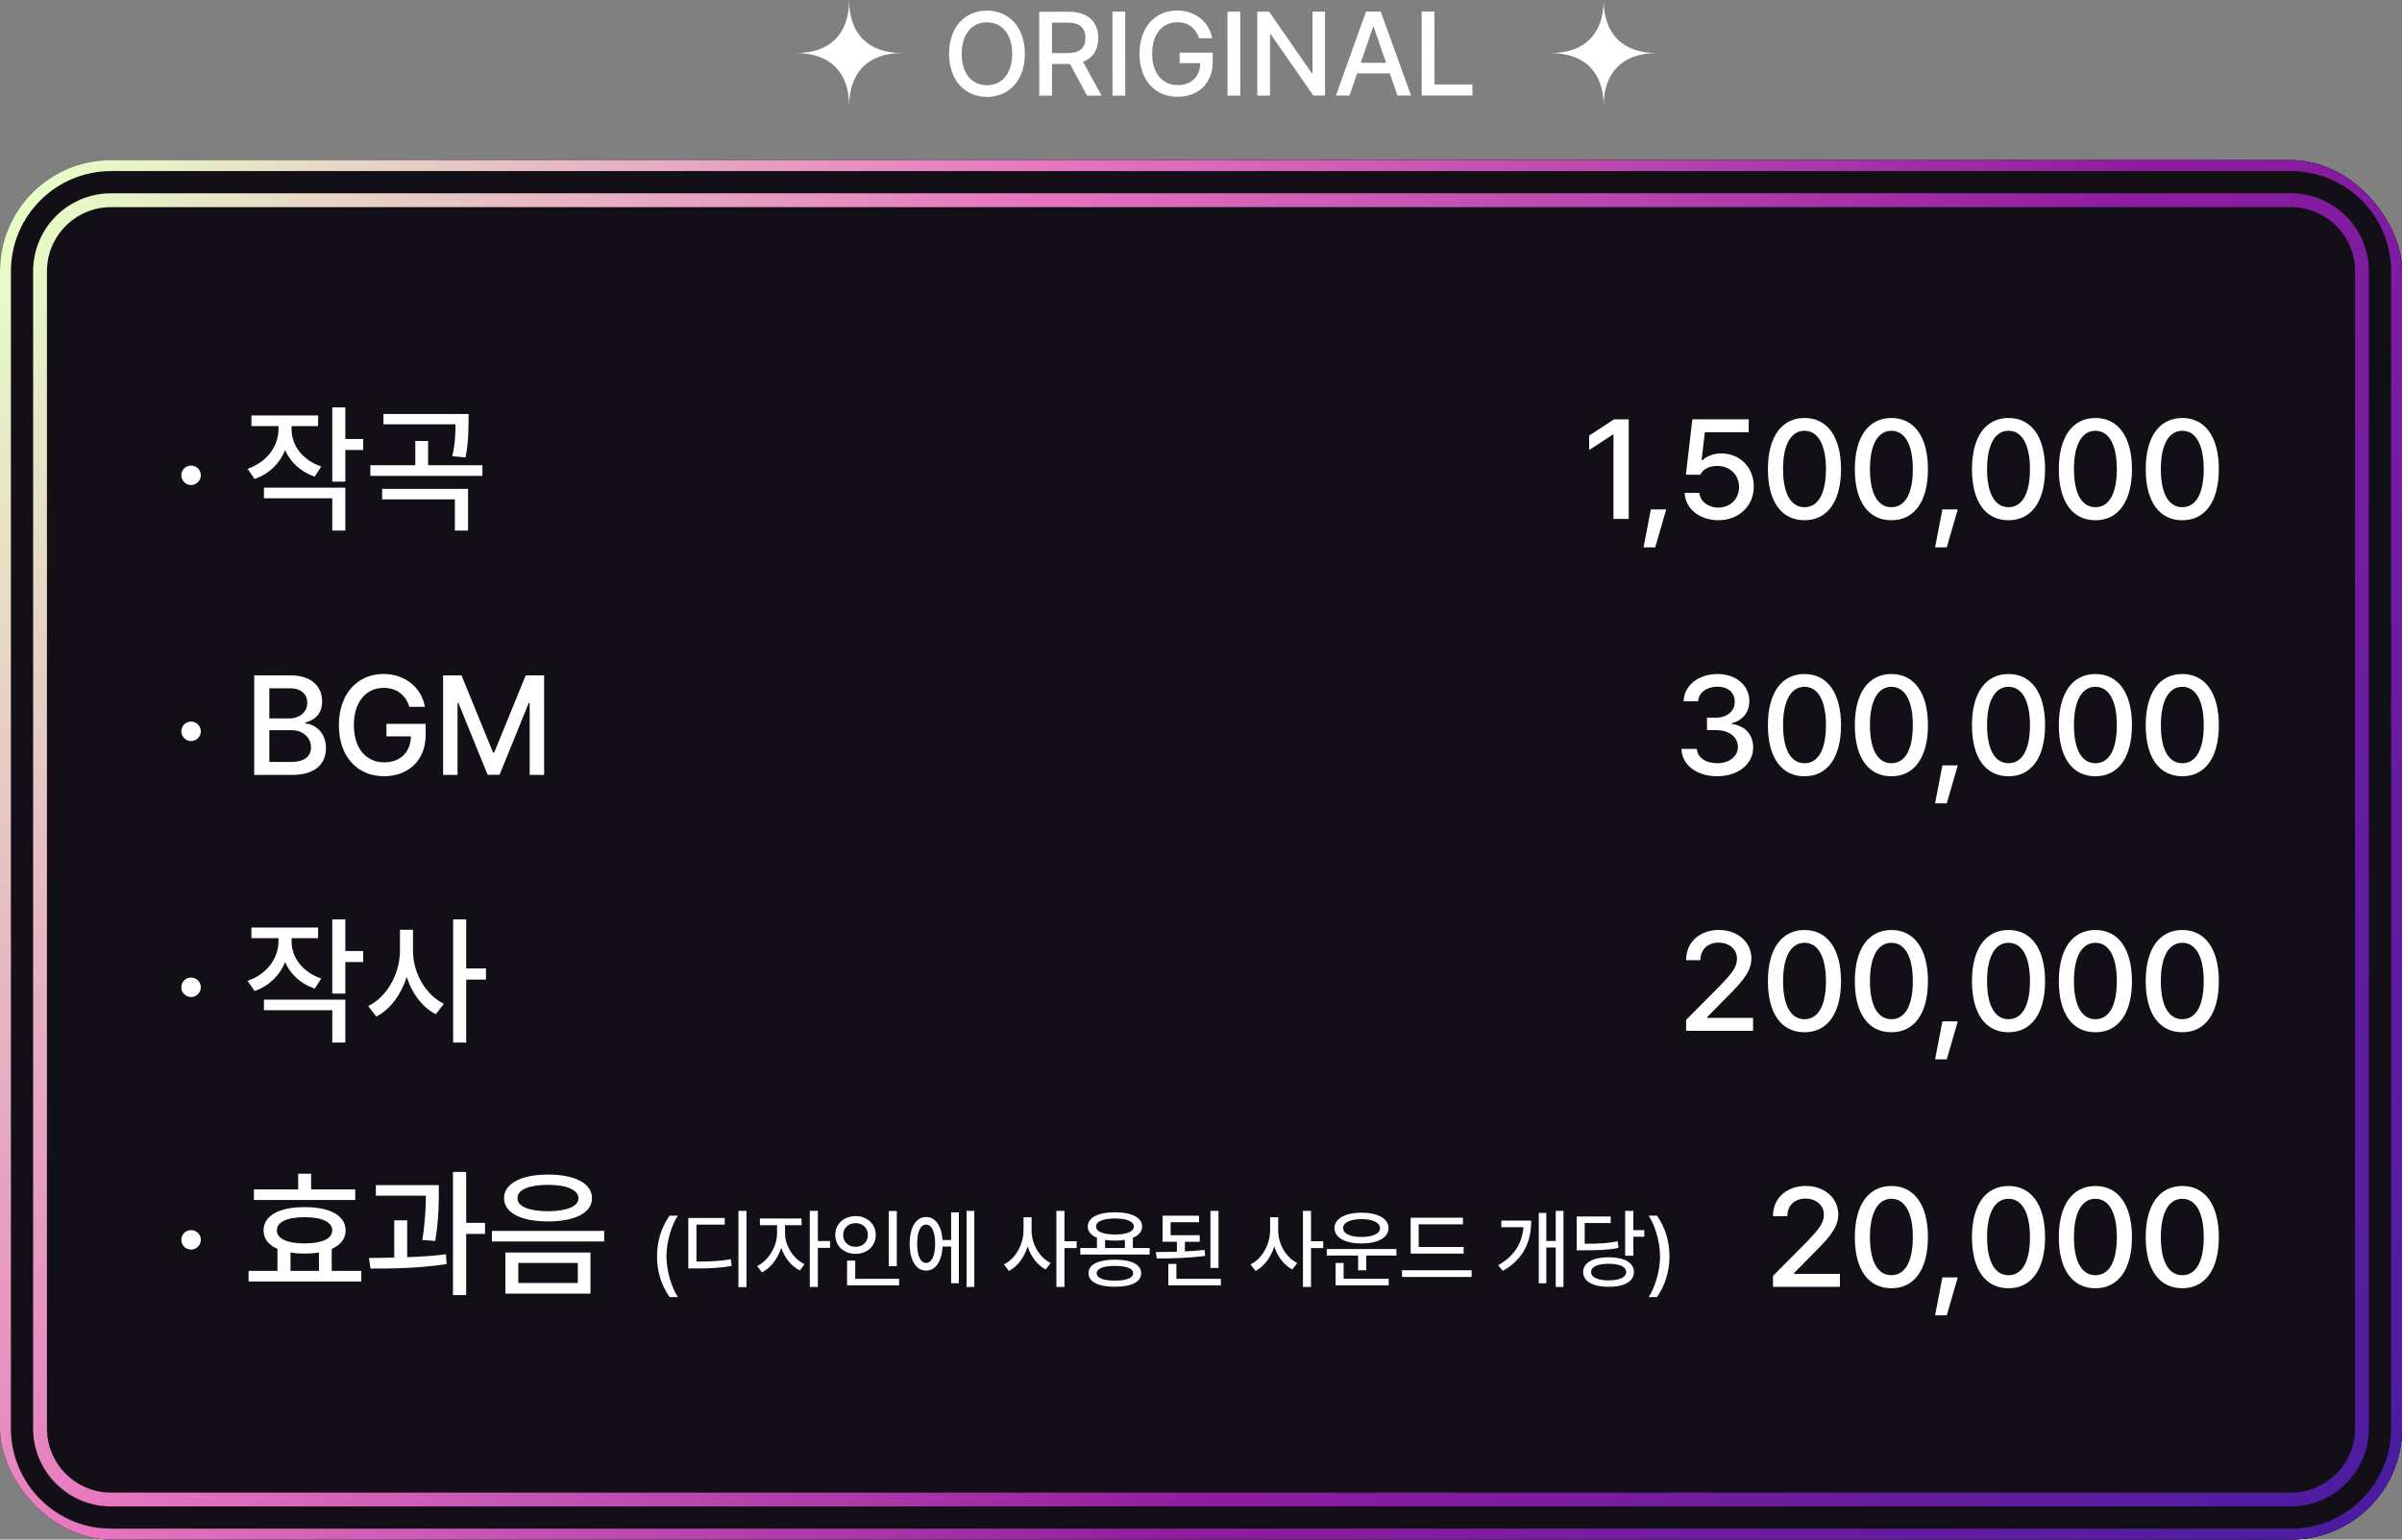 <?xml version="1.0" encoding="UTF-8"?>
<svg id="_레이어_2" data-name="레이어 2" xmlns="http://www.w3.org/2000/svg" xmlns:xlink="http://www.w3.org/1999/xlink" viewBox="0 0 741.75 475.47">
  <rect x="0" y="0" width="741.75" height="475.47" fill="#808080" stroke="none"/>
  <defs>
    <style>
      .cls-1 {
        fill: none;
      }

      .cls-1, .cls-2, .cls-3, .cls-4, .cls-5 {
        stroke-width: 0px;
      }

      .cls-2 {
        fill: url(#_무제_그라디언트_131);
      }

      .cls-3 {
        fill: url(#_무제_그라디언트_131-2);
      }

      .cls-4 {
        fill: #130f16;
      }

      .cls-6 {
        clip-path: url(#clippath);
      }

      .cls-5 {
        fill: #fff;
      }
    </style>
    <clipPath id="clippath">
      <rect class="cls-1" y="49.47" width="741.75" height="426" rx="34.29" ry="34.29"/>
    </clipPath>
    <linearGradient id="_무제_그라디언트_131" data-name="무제 그라디언트 131" x1="32.97" y1="25.87" x2="708.78" y2="499.08" gradientUnits="userSpaceOnUse">
      <stop offset="0" stop-color="#e7ffc7"/>
      <stop offset=".31" stop-color="#e774bf"/>
      <stop offset=".64" stop-color="#901ca0"/>
      <stop offset="1" stop-color="#4a1ca0"/>
    </linearGradient>
    <linearGradient id="_무제_그라디언트_131-2" data-name="무제 그라디언트 131" x1="32.97" y1="25.87" x2="708.78" y2="499.08" xlink:href="#_무제_그라디언트_131"/>
  </defs>
  <g id="_레이어_3" data-name="레이어 3">
    <g class="cls-6">
      <g>
        <rect class="cls-4" y="49.47" width="741.75" height="426" rx="34.29" ry="34.29"/>
        <path class="cls-2" d="M707.46,63.97c10.91,0,19.79,8.88,19.79,19.79v357.42c0,10.91-8.88,19.79-19.79,19.79H34.29c-10.91,0-19.79-8.88-19.79-19.79V83.76c0-10.91,8.88-19.79,19.79-19.79h673.17M707.46,49.47H34.29C15.35,49.47,0,64.83,0,83.76v357.42C0,460.12,15.35,475.47,34.29,475.47h673.17c18.94,0,34.29-15.35,34.29-34.29V83.76c0-18.94-15.35-34.29-34.29-34.29h0Z"/>
        <path class="cls-4" d="M707.46,59.7c13.27,0,24.06,10.79,24.06,24.06v357.42c0,13.27-10.79,24.06-24.06,24.06H34.29c-13.27,0-24.06-10.79-24.06-24.06V83.76c0-13.27,10.79-24.06,24.06-24.06h673.17M707.46,49.47H34.29C15.35,49.47,0,64.83,0,83.76v357.42C0,460.12,15.35,475.47,34.29,475.47h673.17c18.94,0,34.29-15.35,34.29-34.29V83.76c0-18.94-15.35-34.29-34.29-34.29h0Z"/>
        <path class="cls-3" d="M707.46,52.84c17.05,0,30.92,13.87,30.92,30.92v357.42c0,17.05-13.87,30.92-30.92,30.92H34.29c-17.05,0-30.92-13.87-30.92-30.92V83.76c0-17.05,13.87-30.92,30.92-30.92h673.17M707.46,49.47H34.29C15.35,49.47,0,64.83,0,83.76v357.42C0,460.12,15.35,475.47,34.29,475.47h673.17c18.94,0,34.29-15.35,34.29-34.29V83.76c0-18.94-15.35-34.29-34.29-34.29h0Z"/>
      </g>
    </g>
    <g>
      <path class="cls-5" d="M304.8,29.93c-6.77,0-11.72-5.05-11.72-13.32,0-8.31,4.94-13.33,11.71-13.33,6.7,0,11.68,5.01,11.69,13.32,0,8.28-4.97,13.33-11.67,13.33ZM304.79,6.9c-4.48,0-7.81,3.41-7.81,9.71,0,6.31,3.34,9.71,7.82,9.71,4.44,0,7.77-3.41,7.77-9.71,0-6.31-3.34-9.71-7.78-9.71Z"/>
      <path class="cls-5" d="M320.92,3.63h9.24c6.02,0,8.99,3.36,9,8.12,0,3.49-1.57,6.15-4.73,7.31l5.74,10.49h-4.48s-5.27-9.78-5.27-9.78h-5.55s0,9.78,0,9.78h-3.94s-.01-25.94-.01-25.94ZM329.77,16.38c3.83,0,5.41-1.69,5.41-4.62,0-2.94-1.58-4.76-5.41-4.76h-4.91s0,9.39,0,9.39h4.91Z"/>
      <path class="cls-5" d="M347.48,29.55h-3.94s-.01-25.94-.01-25.94h3.94s.01,25.94.01,25.94Z"/>
      <path class="cls-5" d="M363.52,6.87c-4.37,0-7.74,3.44-7.73,9.71,0,6.27,3.34,9.71,7.92,9.71,4.14,0,6.88-2.62,6.95-6.78h-6.38s0-3.26,0-3.26h10.21s0,2.93,0,2.93c0,6.56-4.51,10.71-10.81,10.72-7.02,0-11.79-5.12-11.79-13.32,0-8.28,4.9-13.33,11.6-13.33,5.62,0,9.93,3.51,10.82,8.56h-4.05c-.97-3.08-3.3-4.94-6.74-4.94Z"/>
      <path class="cls-5" d="M383,29.54h-3.94s-.01-25.94-.01-25.94h3.94s.01,25.94.01,25.94Z"/>
      <path class="cls-5" d="M409.19,29.52h-3.62s-13.16-18.94-13.16-18.94h-.22v18.95s-3.93,0-3.93,0V3.59s3.64,0,3.64,0l13.16,18.98h.25V3.59s3.86,0,3.86,0v25.94Z"/>
      <path class="cls-5" d="M412.53,29.52l9.3-25.94h4.55s9.36,25.93,9.36,25.93h-4.19s-2.37-6.84-2.37-6.84h-10.1s-2.36,6.85-2.36,6.85h-4.19ZM428.03,19.38l-3.84-11.07h-.18l-3.79,11.07h7.81Z"/>
      <path class="cls-5" d="M439.03,3.57h3.94s.01,22.53.01,22.53h11.71s0,3.4,0,3.4h-15.66s-.01-25.93-.01-25.93Z"/>
    </g>
    <g>
      <path class="cls-5" d="M56,146.79c-.04-1.66,1.36-3.01,3.01-3.01s3.01,1.36,3.01,3.01-1.4,3.01-3.01,3.01-3.06-1.36-3.01-3.01Z"/>
      <path class="cls-5" d="M99.21,144.07l-2.04,3.14c-4.31-1.49-7.47-4.46-9.13-8.19-1.66,4.12-4.95,7.34-9.42,8.91l-2.17-3.14c5.94-2.04,9.51-6.92,9.55-12.18v-1.02h-8.36v-3.27h20.59v3.27h-8.19v1.06c0,4.84,3.35,9.47,9.17,11.42ZM106.64,163.86h-4.03v-9.98h-21.1v-3.27h25.13v13.25ZM106.64,135.58h5.52v3.4h-5.52v9.76h-4.03v-22.92h4.03v9.76Z"/>
      <path class="cls-5" d="M148.97,146.96h-34.6v-3.27h13.88v-7.51h3.95v7.51h16.77v3.27ZM144.55,163.86h-4.08v-9.64h-22.46v-3.23h26.53v12.86ZM144.68,130.66c-.04,2.89-.04,6.24-.93,10.61l-4.08-.38c.93-4.14.98-7.11.98-9.85h-22.24v-3.18h26.28v2.8Z"/>
    </g>
    <g>
      <path class="cls-5" d="M56,225.86c-.04-1.66,1.36-3.01,3.01-3.01s3.01,1.36,3.01,3.01-1.4,3.01-3.01,3.01-3.06-1.36-3.01-3.01Z"/>
      <path class="cls-5" d="M78.5,208.58h11.25c6.54,0,9.72,3.52,9.72,8.07,0,3.82-2.33,5.77-5.18,6.49v.3c3.06.17,6.37,2.84,6.37,7.6s-3.23,8.28-10.4,8.28h-11.76v-30.73ZM94.88,217.03c0-2.55-1.74-4.46-5.43-4.46h-6.28v9.3h6.2c3.1,0,5.52-1.91,5.52-4.84ZM96.03,230.82c0-2.93-2.33-5.31-6.03-5.31h-6.83v9.81h6.67c4.42,0,6.2-1.95,6.2-4.5Z"/>
      <path class="cls-5" d="M118.45,212.44c-5.18,0-9.17,4.08-9.17,11.5s3.95,11.5,9.38,11.5c4.9,0,8.15-3.1,8.24-8.02h-7.56v-3.86h12.1v3.48c0,7.77-5.35,12.69-12.82,12.69-8.32,0-13.97-6.07-13.97-15.79s5.82-15.79,13.75-15.79c6.67,0,11.76,4.16,12.82,10.15h-4.8c-1.15-3.65-3.91-5.86-7.98-5.86Z"/>
      <path class="cls-5" d="M142.52,208.58l9.72,23.81h.38l9.72-23.81h5.69v30.73h-4.46v-22.2h-.3l-9,22.16h-3.69l-9.04-22.2h-.25v22.24h-4.46v-30.73h5.69Z"/>
    </g>
    <g>
      <path class="cls-5" d="M56,304.92c-.04-1.66,1.36-3.01,3.01-3.01s3.01,1.36,3.01,3.01-1.4,3.01-3.01,3.01-3.06-1.36-3.01-3.01Z"/>
      <path class="cls-5" d="M99.21,302.2l-2.04,3.14c-4.31-1.49-7.47-4.46-9.13-8.19-1.66,4.12-4.95,7.34-9.42,8.92l-2.17-3.14c5.94-2.04,9.51-6.92,9.55-12.18v-1.02h-8.36v-3.27h20.59v3.27h-8.19v1.06c0,4.84,3.35,9.47,9.17,11.42ZM106.64,321.98h-4.03v-9.98h-21.1v-3.27h25.13v13.24ZM106.64,293.71h5.52v3.4h-5.52v9.76h-4.03v-22.92h4.03v9.76Z"/>
      <path class="cls-5" d="M137.08,310.01l-2.5,3.23c-4.14-2.14-7.34-6.41-9-11.5-1.72,5.43-5.05,9.98-9.38,12.23l-2.5-3.27c5.86-2.8,9.81-10.1,9.81-17.07v-6.49h4.03v6.49c-.04,6.75,3.86,13.63,9.55,16.39ZM143.96,299.1h6.11v3.44h-6.11v19.44h-4.03v-38.04h4.03v15.15Z"/>
    </g>
    <g>
      <path class="cls-5" d="M56,382.91c-.04-1.66,1.36-3.01,3.01-3.01s3.01,1.36,3.01,3.01-1.4,3.01-3.01,3.01-3.06-1.36-3.01-3.01Z"/>
      <path class="cls-5" d="M111.57,395.77h-34.81v-3.27h8.92v-6.79c-2.76-1.21-4.29-3.16-4.29-5.73,0-4.54,4.84-7.22,12.69-7.17,7.81-.04,12.65,2.63,12.65,7.17,0,2.57-1.55,4.52-4.29,5.73v6.79h9.13v3.27ZM109.7,370.6h-31.29v-3.27h13.67v-4.84h3.99v4.84h13.63v3.27ZM85.5,379.98c-.04,2.55,3.14,4.03,8.58,4.03s8.53-1.49,8.53-4.03-3.18-4.07-8.53-4.07-8.62,1.49-8.58,4.07ZM98.49,392.5v-5.69c-1.34.23-2.82.34-4.41.34s-3.06-.11-4.37-.34v5.69h8.79Z"/>
      <path class="cls-5" d="M125.75,388.26c4.05-.13,8.17-.4,11.97-.89l.21,3.01c-7.94,1.27-16.77,1.44-23.52,1.4l-.47-3.27c2.38-.02,5.03-.04,7.81-.13v-11.5h3.99v11.38ZM135.51,368.35c0,3.18,0,8.11-1.1,14.9l-3.99-.3c.96-6.09,1.06-10.49,1.1-13.67h-15.45v-3.27h19.44v2.33ZM143.96,377.65h5.82v3.44h-5.82v18.89h-4.08v-38.04h4.08v15.71Z"/>
      <path class="cls-5" d="M186.58,383.42h-34.68v-3.27h34.68v3.27ZM182.81,370.05c0,4.5-5.22,7.17-13.58,7.17s-13.58-2.67-13.58-7.17,5.26-7.3,13.58-7.3,13.58,2.72,13.58,7.3ZM182.34,399.51h-26.28v-12.69h26.28v12.69ZM159.8,370.05c-.04,2.55,3.57,3.99,9.42,4.03,5.82-.04,9.42-1.49,9.42-4.03s-3.61-4.12-9.42-4.12-9.47,1.49-9.42,4.12ZM160.05,396.24h18.38v-6.2h-18.38v6.2Z"/>
    </g>
    <g>
      <path class="cls-5" d="M502.96,160.25h-4.71v-26.06h-.17l-7.34,4.8v-4.46l7.64-5.01h4.58v30.73Z"/>
      <path class="cls-5" d="M511.15,169.04h-3.61l2.25-11.72h4.75l-3.4,11.72Z"/>
      <path class="cls-5" d="M520.22,152.22h4.54c.25,2.63,2.76,4.54,5.86,4.54,3.74,0,6.41-2.72,6.41-6.37s-2.76-6.45-6.62-6.5c-2.46,0-4.33.81-5.39,2.72h-4.41l2-17.11h17.4v3.99h-13.54l-1.02,8.62h.3c1.27-1.23,3.44-2.08,5.77-2.08,5.77,0,10.06,4.29,10.06,10.23s-4.54,10.4-10.95,10.4c-5.82,0-10.19-3.56-10.4-8.45Z"/>
      <path class="cls-5" d="M545.94,144.88c0-9.98,4.25-15.79,11.29-15.79s11.29,5.82,11.29,15.79-4.2,15.79-11.29,15.79-11.29-5.73-11.29-15.79ZM563.86,144.88c0-7.64-2.5-11.84-6.62-11.84s-6.62,4.2-6.62,11.84,2.46,11.76,6.62,11.76,6.62-4.08,6.62-11.76Z"/>
      <path class="cls-5" d="M572.78,144.88c0-9.98,4.25-15.79,11.29-15.79s11.29,5.82,11.29,15.79-4.2,15.79-11.29,15.79-11.29-5.73-11.29-15.79ZM590.69,144.88c0-7.64-2.5-11.84-6.62-11.84s-6.62,4.2-6.62,11.84,2.46,11.76,6.62,11.76,6.62-4.08,6.62-11.76Z"/>
      <path class="cls-5" d="M601.18,169.04h-3.61l2.25-11.72h4.75l-3.4,11.72Z"/>
      <path class="cls-5" d="M608.95,144.88c0-9.98,4.25-15.79,11.29-15.79s11.29,5.82,11.29,15.79-4.2,15.79-11.29,15.79-11.29-5.73-11.29-15.79ZM626.86,144.88c0-7.64-2.5-11.84-6.62-11.84s-6.62,4.2-6.62,11.84,2.46,11.76,6.62,11.76,6.62-4.08,6.62-11.76Z"/>
      <path class="cls-5" d="M635.78,144.88c0-9.98,4.25-15.79,11.29-15.79s11.29,5.82,11.29,15.79-4.2,15.79-11.29,15.79-11.29-5.73-11.29-15.79ZM653.69,144.88c0-7.64-2.5-11.84-6.62-11.84s-6.62,4.2-6.62,11.84,2.46,11.76,6.62,11.76,6.62-4.08,6.62-11.76Z"/>
      <path class="cls-5" d="M662.61,144.88c0-9.98,4.25-15.79,11.29-15.79s11.29,5.82,11.29,15.79-4.2,15.79-11.29,15.79-11.29-5.73-11.29-15.79ZM680.52,144.88c0-7.64-2.5-11.84-6.62-11.84s-6.62,4.2-6.62,11.84,2.46,11.76,6.62,11.76,6.62-4.08,6.62-11.76Z"/>
    </g>
    <g>
      <path class="cls-5" d="M519.24,231.29h4.75c.17,2.72,2.84,4.42,6.28,4.42,3.69,0,6.41-2.04,6.41-5.01s-2.55-5.22-6.92-5.22h-2.63v-3.82h2.63c3.48,0,5.94-1.95,5.94-4.88s-2.08-4.71-5.35-4.71c-3.1,0-5.82,1.7-5.94,4.5h-4.5c.13-5.01,4.75-8.41,10.48-8.41,6.03,0,9.85,3.82,9.81,8.36.04,3.48-2.12,6.03-5.43,6.83v.21c4.2.59,6.62,3.4,6.62,7.3,0,5.14-4.71,8.87-11.08,8.87s-10.91-3.44-11.08-8.45Z"/>
      <path class="cls-5" d="M545.94,223.95c0-9.98,4.25-15.79,11.29-15.79s11.29,5.82,11.29,15.79-4.2,15.79-11.29,15.79-11.29-5.73-11.29-15.79ZM563.86,223.95c0-7.64-2.5-11.84-6.62-11.84s-6.62,4.2-6.62,11.84,2.46,11.76,6.62,11.76,6.62-4.08,6.62-11.76Z"/>
      <path class="cls-5" d="M572.78,223.95c0-9.98,4.25-15.79,11.29-15.79s11.29,5.82,11.29,15.79-4.2,15.79-11.29,15.79-11.29-5.73-11.29-15.79ZM590.69,223.95c0-7.64-2.5-11.84-6.62-11.84s-6.62,4.2-6.62,11.84,2.46,11.76,6.62,11.76,6.62-4.08,6.62-11.76Z"/>
      <path class="cls-5" d="M601.18,248.1h-3.61l2.25-11.72h4.75l-3.4,11.72Z"/>
      <path class="cls-5" d="M608.95,223.95c0-9.98,4.25-15.79,11.29-15.79s11.29,5.82,11.29,15.79-4.2,15.79-11.29,15.79-11.29-5.73-11.29-15.79ZM626.86,223.95c0-7.64-2.5-11.84-6.62-11.84s-6.62,4.2-6.62,11.84,2.46,11.76,6.62,11.76,6.62-4.08,6.62-11.76Z"/>
      <path class="cls-5" d="M635.78,223.95c0-9.98,4.25-15.79,11.29-15.79s11.29,5.82,11.29,15.79-4.2,15.79-11.29,15.79-11.29-5.73-11.29-15.79ZM653.69,223.95c0-7.64-2.5-11.84-6.62-11.84s-6.62,4.2-6.62,11.84,2.46,11.76,6.62,11.76,6.62-4.08,6.62-11.76Z"/>
      <path class="cls-5" d="M662.61,223.95c0-9.98,4.25-15.79,11.29-15.79s11.29,5.82,11.29,15.79-4.2,15.79-11.29,15.79-11.29-5.73-11.29-15.79ZM680.53,223.95c0-7.64-2.5-11.84-6.62-11.84s-6.62,4.2-6.62,11.84,2.46,11.76,6.62,11.76,6.62-4.08,6.62-11.76Z"/>
    </g>
    <g>
      <path class="cls-5" d="M520.68,314.98l10.66-10.74c3.35-3.52,5.05-5.48,5.05-8.15,0-3.01-2.46-4.97-5.69-4.97-3.4,0-5.6,2.17-5.6,5.43h-4.42c-.04-5.6,4.25-9.34,10.1-9.34s10.02,3.74,10.06,8.75c-.04,3.44-1.66,6.15-7.43,11.84l-6.24,6.32v.25h14.18v3.99h-20.67v-3.4Z"/>
      <path class="cls-5" d="M545.94,303.01c0-9.98,4.25-15.79,11.29-15.79s11.29,5.82,11.29,15.79-4.2,15.79-11.29,15.79-11.29-5.73-11.29-15.79ZM563.86,303.01c0-7.64-2.5-11.84-6.62-11.84s-6.62,4.2-6.62,11.84,2.46,11.76,6.62,11.76,6.62-4.08,6.62-11.76Z"/>
      <path class="cls-5" d="M572.78,303.01c0-9.98,4.25-15.79,11.29-15.79s11.29,5.82,11.29,15.79-4.2,15.79-11.29,15.79-11.29-5.73-11.29-15.79ZM590.69,303.01c0-7.64-2.5-11.84-6.62-11.84s-6.62,4.2-6.62,11.84,2.46,11.76,6.62,11.76,6.62-4.08,6.62-11.76Z"/>
      <path class="cls-5" d="M601.18,327.16h-3.61l2.25-11.72h4.75l-3.4,11.72Z"/>
      <path class="cls-5" d="M608.95,303.01c0-9.98,4.25-15.79,11.29-15.79s11.29,5.82,11.29,15.79-4.2,15.79-11.29,15.79-11.29-5.73-11.29-15.79ZM626.86,303.01c0-7.64-2.5-11.84-6.62-11.84s-6.62,4.2-6.62,11.84,2.46,11.76,6.62,11.76,6.62-4.08,6.62-11.76Z"/>
      <path class="cls-5" d="M635.78,303.01c0-9.98,4.25-15.79,11.29-15.79s11.29,5.82,11.29,15.79-4.2,15.79-11.29,15.79-11.29-5.73-11.29-15.79ZM653.69,303.01c0-7.64-2.5-11.84-6.62-11.84s-6.62,4.2-6.62,11.84,2.46,11.76,6.62,11.76,6.62-4.08,6.62-11.76Z"/>
      <path class="cls-5" d="M662.61,303.01c0-9.98,4.25-15.79,11.29-15.79s11.29,5.82,11.29,15.79-4.2,15.79-11.29,15.79-11.29-5.73-11.29-15.79ZM680.52,303.01c0-7.64-2.5-11.84-6.62-11.84s-6.62,4.2-6.62,11.84,2.46,11.76,6.62,11.76,6.62-4.08,6.62-11.76Z"/>
    </g>
    <g>
      <path class="cls-5" d="M547.51,394.04l10.66-10.74c3.35-3.52,5.05-5.48,5.05-8.15,0-3.01-2.46-4.97-5.69-4.97-3.4,0-5.6,2.17-5.6,5.43h-4.42c-.04-5.6,4.25-9.34,10.1-9.34s10.02,3.74,10.06,8.75c-.04,3.44-1.66,6.15-7.43,11.84l-6.24,6.32v.25h14.18v3.99h-20.67v-3.4Z"/>
      <path class="cls-5" d="M572.78,382.07c0-9.98,4.25-15.79,11.29-15.79s11.29,5.82,11.29,15.79-4.2,15.79-11.29,15.79-11.29-5.73-11.29-15.79ZM590.69,382.07c0-7.64-2.5-11.84-6.62-11.84s-6.62,4.2-6.62,11.84,2.46,11.76,6.62,11.76,6.62-4.08,6.62-11.76Z"/>
      <path class="cls-5" d="M601.18,406.23h-3.61l2.25-11.72h4.75l-3.4,11.72Z"/>
      <path class="cls-5" d="M608.95,382.07c0-9.98,4.25-15.79,11.29-15.79s11.29,5.82,11.29,15.79-4.2,15.79-11.29,15.79-11.29-5.73-11.29-15.79ZM626.86,382.07c0-7.64-2.5-11.84-6.62-11.84s-6.62,4.2-6.62,11.84,2.46,11.76,6.62,11.76,6.62-4.08,6.62-11.76Z"/>
      <path class="cls-5" d="M635.78,382.07c0-9.98,4.25-15.79,11.29-15.79s11.29,5.82,11.29,15.79-4.2,15.79-11.29,15.79-11.29-5.73-11.29-15.79ZM653.69,382.07c0-7.64-2.5-11.84-6.62-11.84s-6.62,4.2-6.62,11.84,2.46,11.76,6.62,11.76,6.62-4.08,6.62-11.76Z"/>
      <path class="cls-5" d="M662.61,382.07c0-9.98,4.25-15.79,11.29-15.79s11.29,5.82,11.29,15.79-4.2,15.79-11.29,15.79-11.29-5.73-11.29-15.79ZM680.53,382.07c0-7.64-2.5-11.84-6.62-11.84s-6.62,4.2-6.62,11.84,2.46,11.76,6.62,11.76,6.62-4.08,6.62-11.76Z"/>
    </g>
    <path class="cls-5" d="M262.22,32.78c0-10.48-5.91-16.39-16.39-16.39,10.48,0,16.39-5.91,16.39-16.39,0,10.48,5.91,16.39,16.39,16.39-10.48,0-16.39,5.91-16.39,16.39Z"/>
    <path class="cls-5" d="M495.22,32.78c0-10.48-5.91-16.39-16.39-16.39,10.48,0,16.39-5.91,16.39-16.39,0,10.48,5.91,16.39,16.39,16.39-10.48,0-16.39,5.91-16.39,16.39Z"/>
    <g>
      <path class="cls-5" d="M206.77,375.44h2.57c-1.81,2.59-3.54,7.89-3.54,12.56s1.73,9.96,3.54,12.58h-2.57c-2.46-3.51-3.85-7.63-3.88-12.58.03-4.93,1.42-9.04,3.88-12.56Z"/>
      <path class="cls-5" d="M223.8,378.22h-8.73v11.4c4.46-.01,7.3-.13,10.62-.73l.26,2.07c-3.51.63-6.58.79-11.46.79h-1.94v-15.6h11.25v2.07ZM230.52,397.51h-2.49v-23.54h2.49v23.54Z"/>
      <path class="cls-5" d="M248.44,390.43l-1.42,1.94c-2.63-1.27-4.72-3.92-5.77-7-1.09,3.37-3.29,6.27-5.98,7.6l-1.47-1.97c3.56-1.7,6.16-6.13,6.16-10.12v-2.49h-5.3v-2.07h12.87v2.07h-5.11v2.49c0,3.72,2.44,7.86,6,9.54ZM252.56,383.28h3.77v2.1h-3.77v12.08h-2.49v-23.49h2.49v9.31Z"/>
      <path class="cls-5" d="M270.44,381.39c0,3.46-2.7,5.85-6.24,5.85s-6.27-2.39-6.27-5.85,2.73-5.82,6.27-5.82,6.24,2.41,6.24,5.82ZM260.37,381.39c0,2.2,1.63,3.67,3.83,3.67s3.8-1.47,3.8-3.67-1.65-3.64-3.8-3.64-3.83,1.49-3.83,3.64ZM277.65,396.96h-16.07v-7.63h2.52v5.61h13.55v2.02ZM276.94,391.06h-2.49v-17.07h2.49v17.07Z"/>
      <path class="cls-5" d="M296.1,396.31h-2.39v-11.33h-2.65c-.21,4.59-2.18,7.45-5.09,7.42-3.07.03-5.06-3.2-5.06-8.28s1.99-8.28,5.06-8.26c2.86-.03,4.8,2.69,5.09,7.1h2.65v-8.55h2.39v21.89ZM283.23,384.12c0,3.75,1.05,5.92,2.75,5.92s2.8-2.18,2.8-5.92-1.07-5.92-2.8-5.92-2.75,2.18-2.75,5.92ZM300.87,397.46h-2.38v-23.49h2.38v23.49Z"/>
      <path class="cls-5" d="M324.46,390.07l-1.55,1.99c-2.56-1.32-4.54-3.96-5.56-7.1-1.06,3.36-3.12,6.16-5.79,7.55l-1.55-2.02c3.62-1.73,6.06-6.24,6.06-10.54v-4.01h2.49v4.01c-.03,4.17,2.39,8.42,5.9,10.12ZM328.71,383.33h3.77v2.12h-3.77v12.01h-2.49v-23.49h2.49v9.36Z"/>
      <path class="cls-5" d="M355.02,387.45h-21.42v-2.02h5.14v-3.17c-1.81-.73-2.83-1.91-2.83-3.46,0-2.78,3.22-4.4,8.39-4.4s8.39,1.62,8.39,4.4c0,1.55-1.04,2.74-2.86,3.46v3.17h5.19v2.02ZM352.4,393.21c0,2.73-3.04,4.19-8.1,4.19s-8.15-1.47-8.15-4.19,3.04-4.17,8.15-4.17,8.1,1.49,8.1,4.17ZM338.48,378.8c-.03,1.57,2.18,2.46,5.82,2.46s5.82-.89,5.82-2.46-2.18-2.49-5.82-2.49-5.85.92-5.82,2.49ZM338.67,393.21c0,1.47,2.04,2.31,5.64,2.28,3.54.03,5.61-.81,5.61-2.28s-2.07-2.25-5.61-2.25-5.64.81-5.64,2.25ZM347.37,385.43v-2.52c-.92.16-1.95.24-3.07.24s-2.12-.08-3.04-.21v2.49h6.11Z"/>
      <path class="cls-5" d="M370.49,383.51h-4.59v2.96c2.08-.09,4.15-.24,6.08-.45l.18,1.84c-5.01.68-10.51.81-14.92.81l-.34-1.99c2.01-.01,4.25-.04,6.53-.11v-3.07h-4.43v-8.05h11.27v2.02h-8.78v4.01h8.99v2.02ZM377.02,396.96h-16.23v-6.63h2.49v4.61h13.74v2.02ZM376.28,391.59h-2.49v-17.62h2.49v17.62Z"/>
      <path class="cls-5" d="M400.61,390.07l-1.55,1.99c-2.56-1.32-4.54-3.96-5.56-7.1-1.06,3.36-3.12,6.16-5.79,7.55l-1.55-2.02c3.62-1.73,6.06-6.24,6.06-10.54v-4.01h2.49v4.01c-.03,4.17,2.39,8.42,5.9,10.12ZM404.85,383.33h3.77v2.12h-3.77v12.01h-2.49v-23.49h2.49v9.36Z"/>
      <path class="cls-5" d="M431.22,387.76h-9.31v4.56h-2.52v-4.56h-9.67v-2.02h21.5v2.02ZM428.79,379.29c0,2.94-3.28,4.74-8.34,4.74s-8.36-1.81-8.36-4.74,3.33-4.77,8.36-4.77,8.34,1.83,8.34,4.77ZM428.84,396.96h-16.41v-6.89h2.49v4.85h13.92v2.04ZM414.76,379.29c-.03,1.7,2.25,2.73,5.69,2.73s5.71-1.02,5.71-2.73-2.25-2.78-5.71-2.78-5.71,1.05-5.69,2.78Z"/>
      <path class="cls-5" d="M454.45,394.37h-21.5v-2.07h21.5v2.07ZM451.98,387.16h-16.36v-11.09h16.15v2.04h-13.68v7h13.89v2.04Z"/>
      <path class="cls-5" d="M464.07,392.48l-1.44-1.73c5.22-2.95,7.42-6.95,7.81-11.74h-6.82v-2.04h9.23c-.03,6.19-2.07,11.72-8.78,15.52ZM482.81,397.46h-2.39v-12.19h-2.91v11.06h-2.33v-21.73h2.33v8.65h2.91v-9.28h2.39v23.49Z"/>
      <path class="cls-5" d="M497.38,377.72h-8.02v6.4c4.63-.01,7.24-.16,10.2-.76l.24,2.02c-3.15.66-5.95.76-11.04.76h-1.86v-10.43h10.49v2.02ZM504.57,392.85c0,2.88-2.99,4.59-7.79,4.56-4.85.03-7.89-1.68-7.89-4.56s3.04-4.56,7.89-4.56,7.79,1.68,7.79,4.56ZM491.35,392.85c-.03,1.62,2.02,2.57,5.43,2.57s5.37-.94,5.4-2.57c-.03-1.62-2.07-2.57-5.4-2.54-3.41-.03-5.45.92-5.43,2.54ZM504.38,379.92h3.38v2.04h-3.38v5.87h-2.52v-13.87h2.52v5.95Z"/>
      <path class="cls-5" d="M511.67,400.58h-2.57c1.81-2.62,3.54-7.89,3.54-12.58s-1.73-9.96-3.54-12.56h2.57c2.46,3.51,3.85,7.63,3.88,12.56-.03,4.95-1.42,9.07-3.88,12.58Z"/>
    </g>
  </g>
</svg>